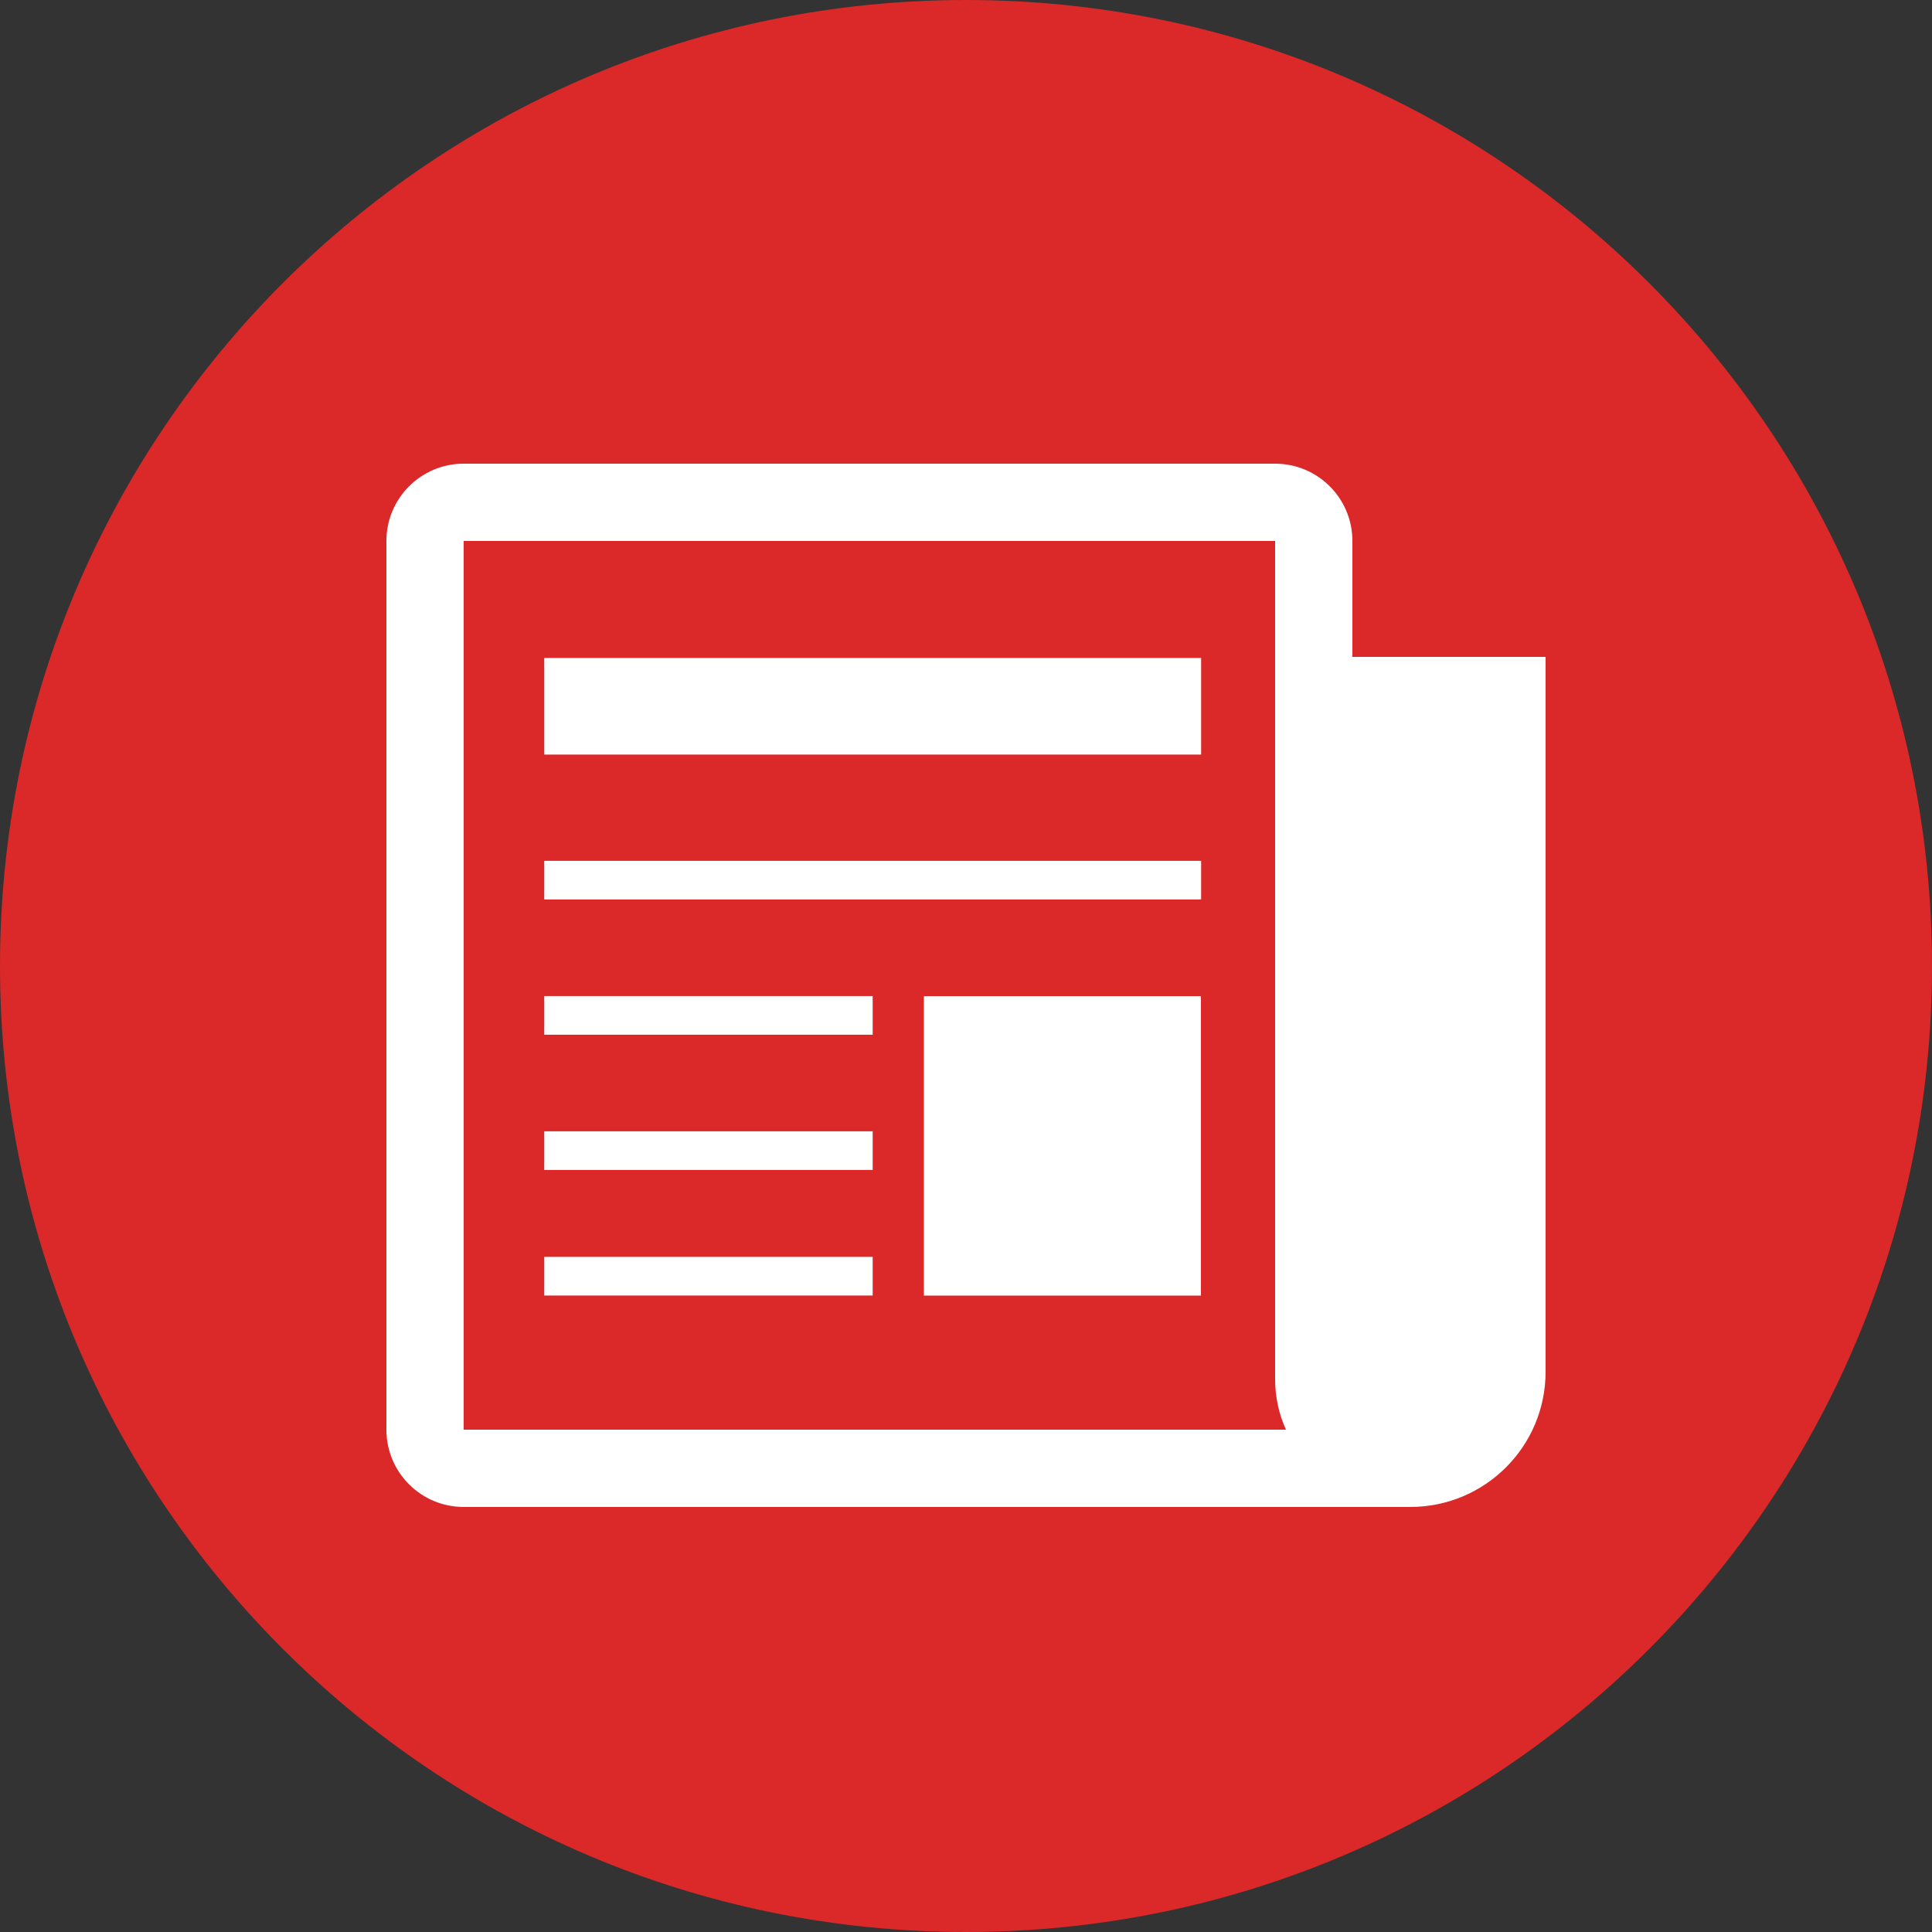 <svg width="80" height="80" viewBox="0 0 80 80" fill="none" xmlns="http://www.w3.org/2000/svg">
<rect x="0" y="0" width="80" height="80" fill="#333333" stroke="none"/>
<path d="M0 40C0 17.909 17.909 0 40 0C62.091 0 80 17.909 80 40C80 62.091 62.091 80 40 80C17.909 80 0 62.091 0 40Z" fill="#DB2828"/>
<path d="M22.536 31.245H49.736V27.245H22.536V31.245Z" fill="white"/>
<path d="M49.736 37.245H22.536V35.645H49.736V37.245Z" fill="white"/>
<path d="M38.256 41.248H49.727V53.648H38.256V41.248Z" fill="white"/>
<path d="M22.536 48.445H36.136V46.845H22.536V48.445Z" fill="white"/>
<path d="M36.136 53.645H22.536V52.045H36.136V53.645Z" fill="white"/>
<path d="M22.536 42.845H36.136V41.245H22.536V42.845Z" fill="white"/>
<path fill-rule="evenodd" clip-rule="evenodd" d="M56 22.4V27.2L64 27.2V56.8C64 59.893 61.493 62.4 58.4 62.4L19.2 62.4C17.433 62.4 16 60.968 16 59.2L16 22.4C16 20.633 17.433 19.2 19.2 19.2H52.8C54.567 19.2 56 20.633 56 22.4ZM19.2 22.4L52.8 22.4L52.8 57.108C52.8 57.861 52.961 58.566 53.249 59.2L19.2 59.2L19.2 22.4Z" fill="white"/>
</svg>
